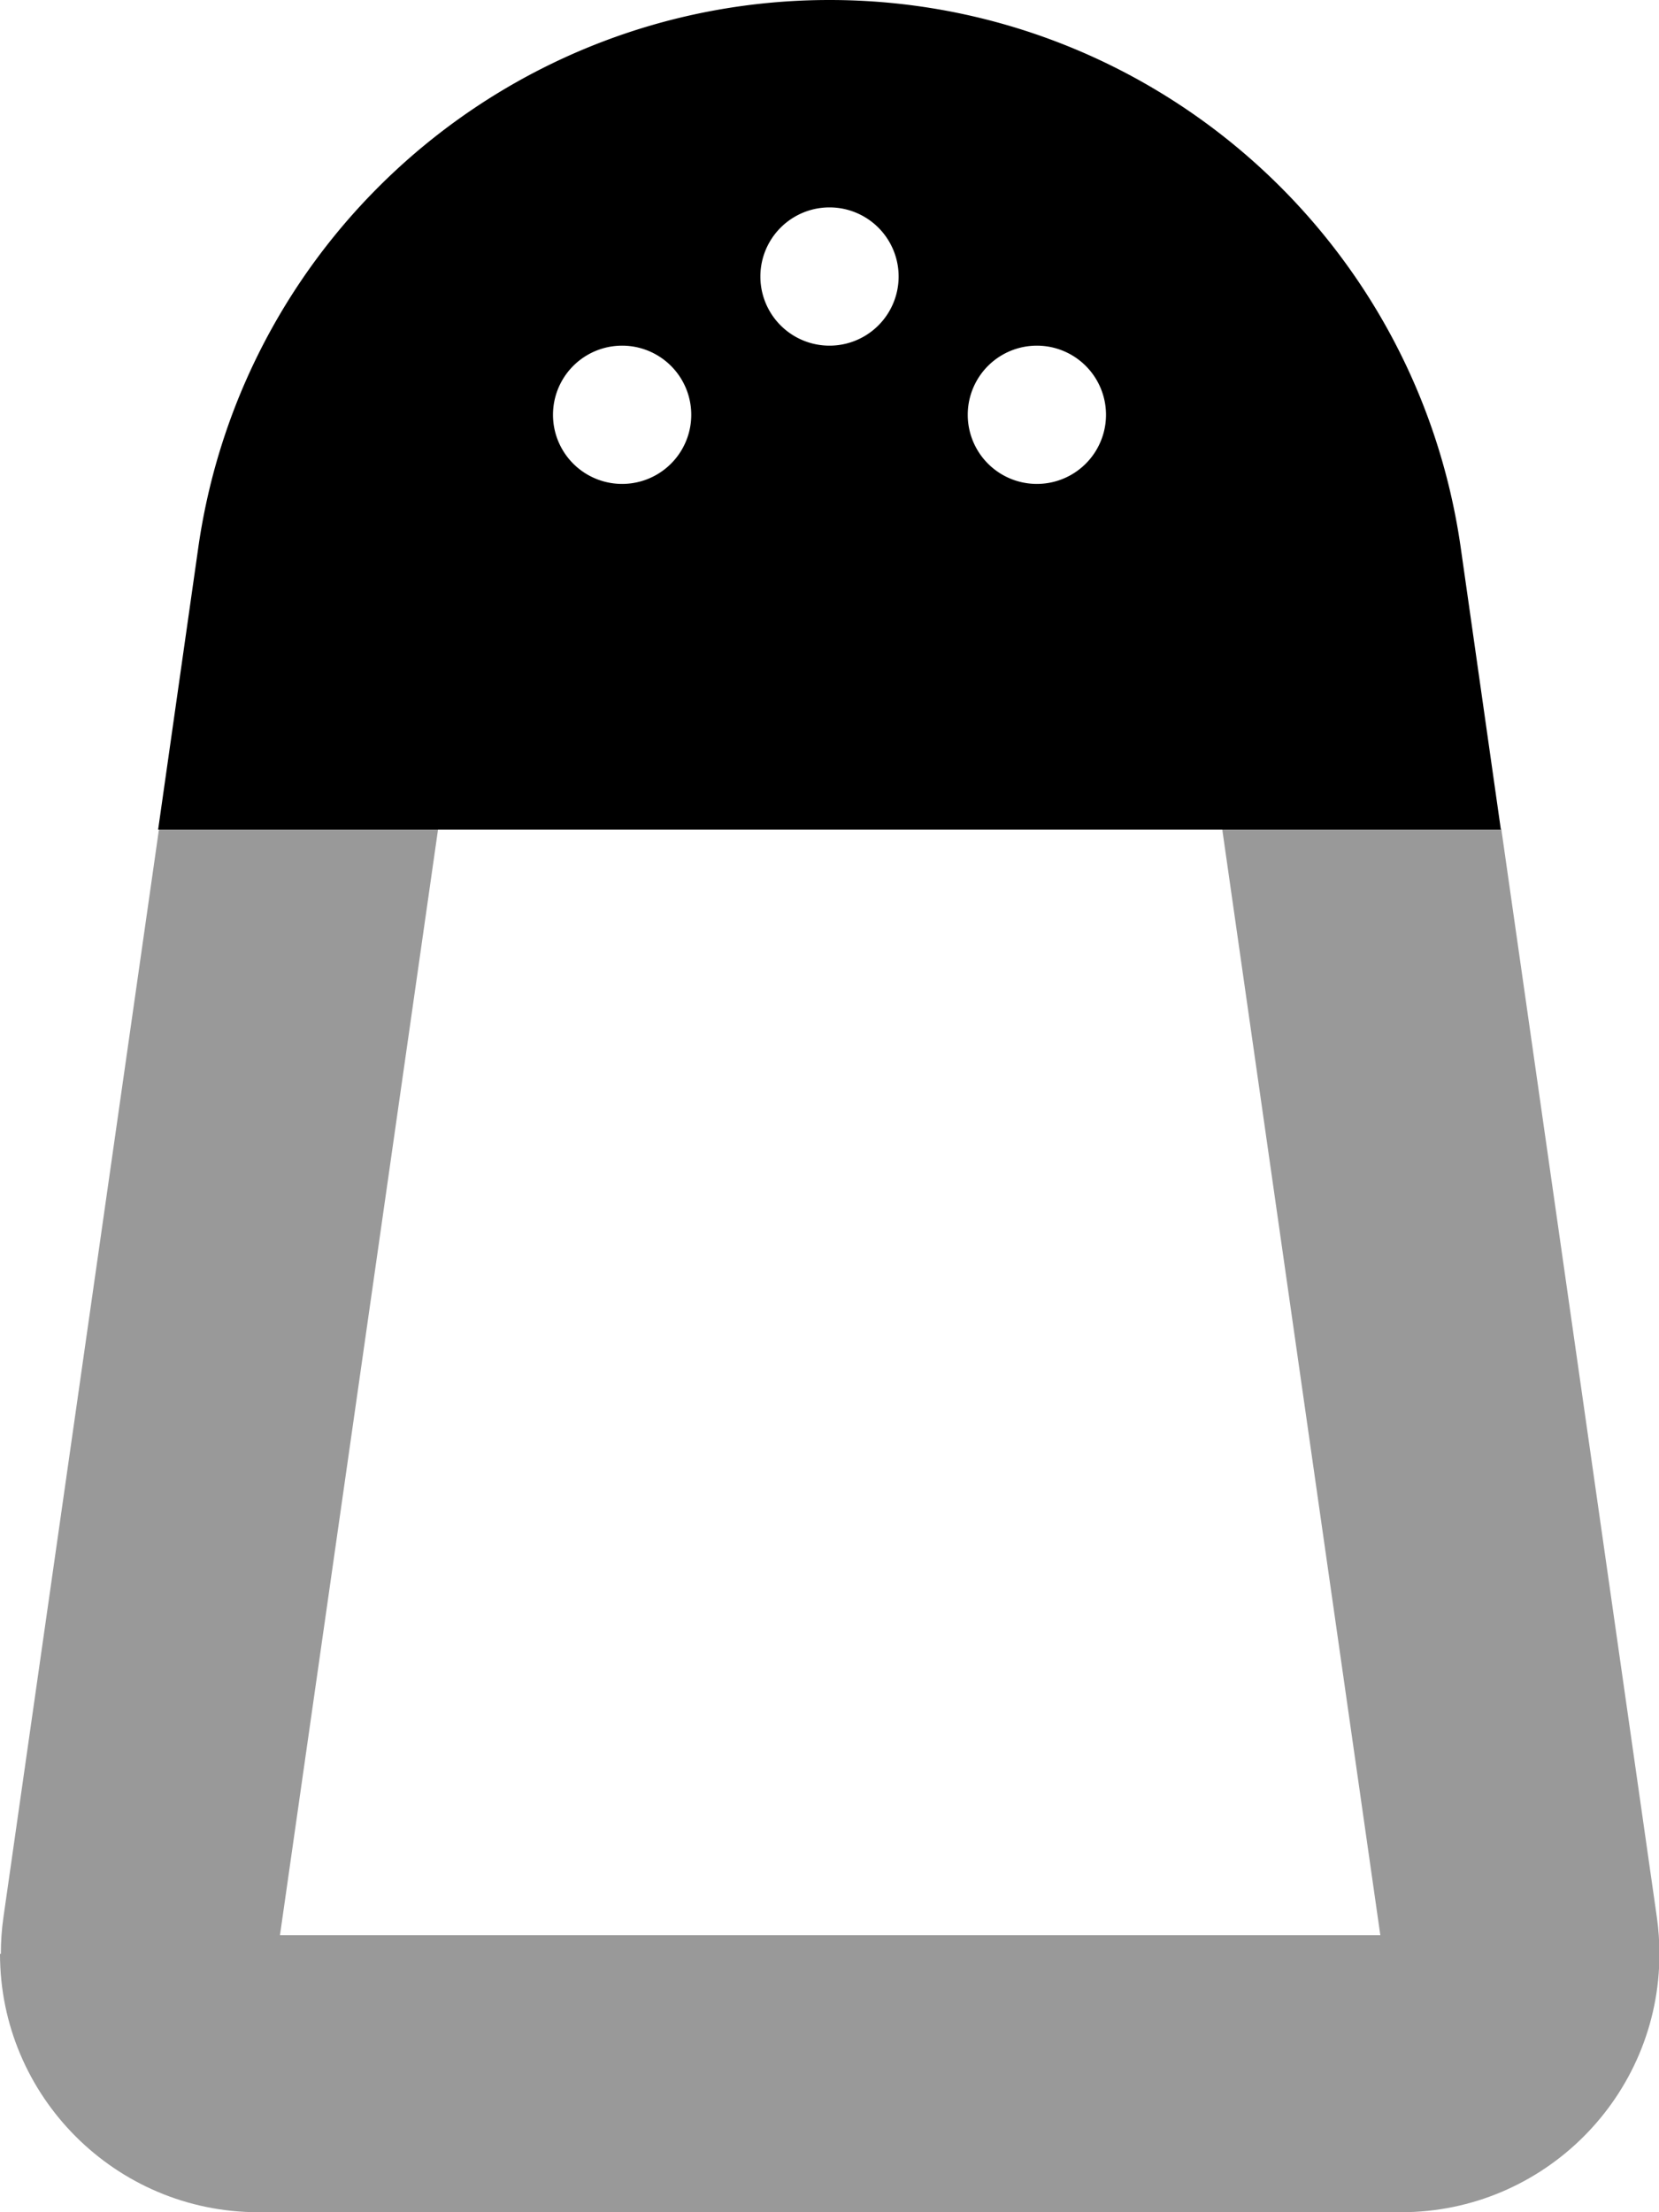 <svg xmlns="http://www.w3.org/2000/svg" viewBox="0 0 384 512"><!--! Font Awesome Pro 7.0.0 by @fontawesome - https://fontawesome.com License - https://fontawesome.com/license (Commercial License) Copyright 2025 Fonticons, Inc. --><path style="fill:currentColor;opacity:.4" d="M0 452.2c0 33 26.8 59.8 59.8 59.8l264.5 0c33 0 59.8-26.8 59.8-59.8 0-2.8-.2-5.7-.6-8.5l-36-251.8-64.6 0 36.6 256-254.7 0 36.6-256-64.6 0-36 251.8c-.4 2.8-.6 5.6-.6 8.5z"/><path style="fill:currentColor;opacity:1" d="M101.2 192l246.2 0-9.3-65.3C327.7 54 265.4 0 192 0S56.3 54 45.9 126.7l-9.3 65.3 64.6 0zM176 64a16 16 0 1 1 32 0 16 16 0 1 1 -32 0zM144 80a16 16 0 1 1 0 32 16 16 0 1 1 0-32zm80 16a16 16 0 1 1 32 0 16 16 0 1 1 -32 0z"/></svg>